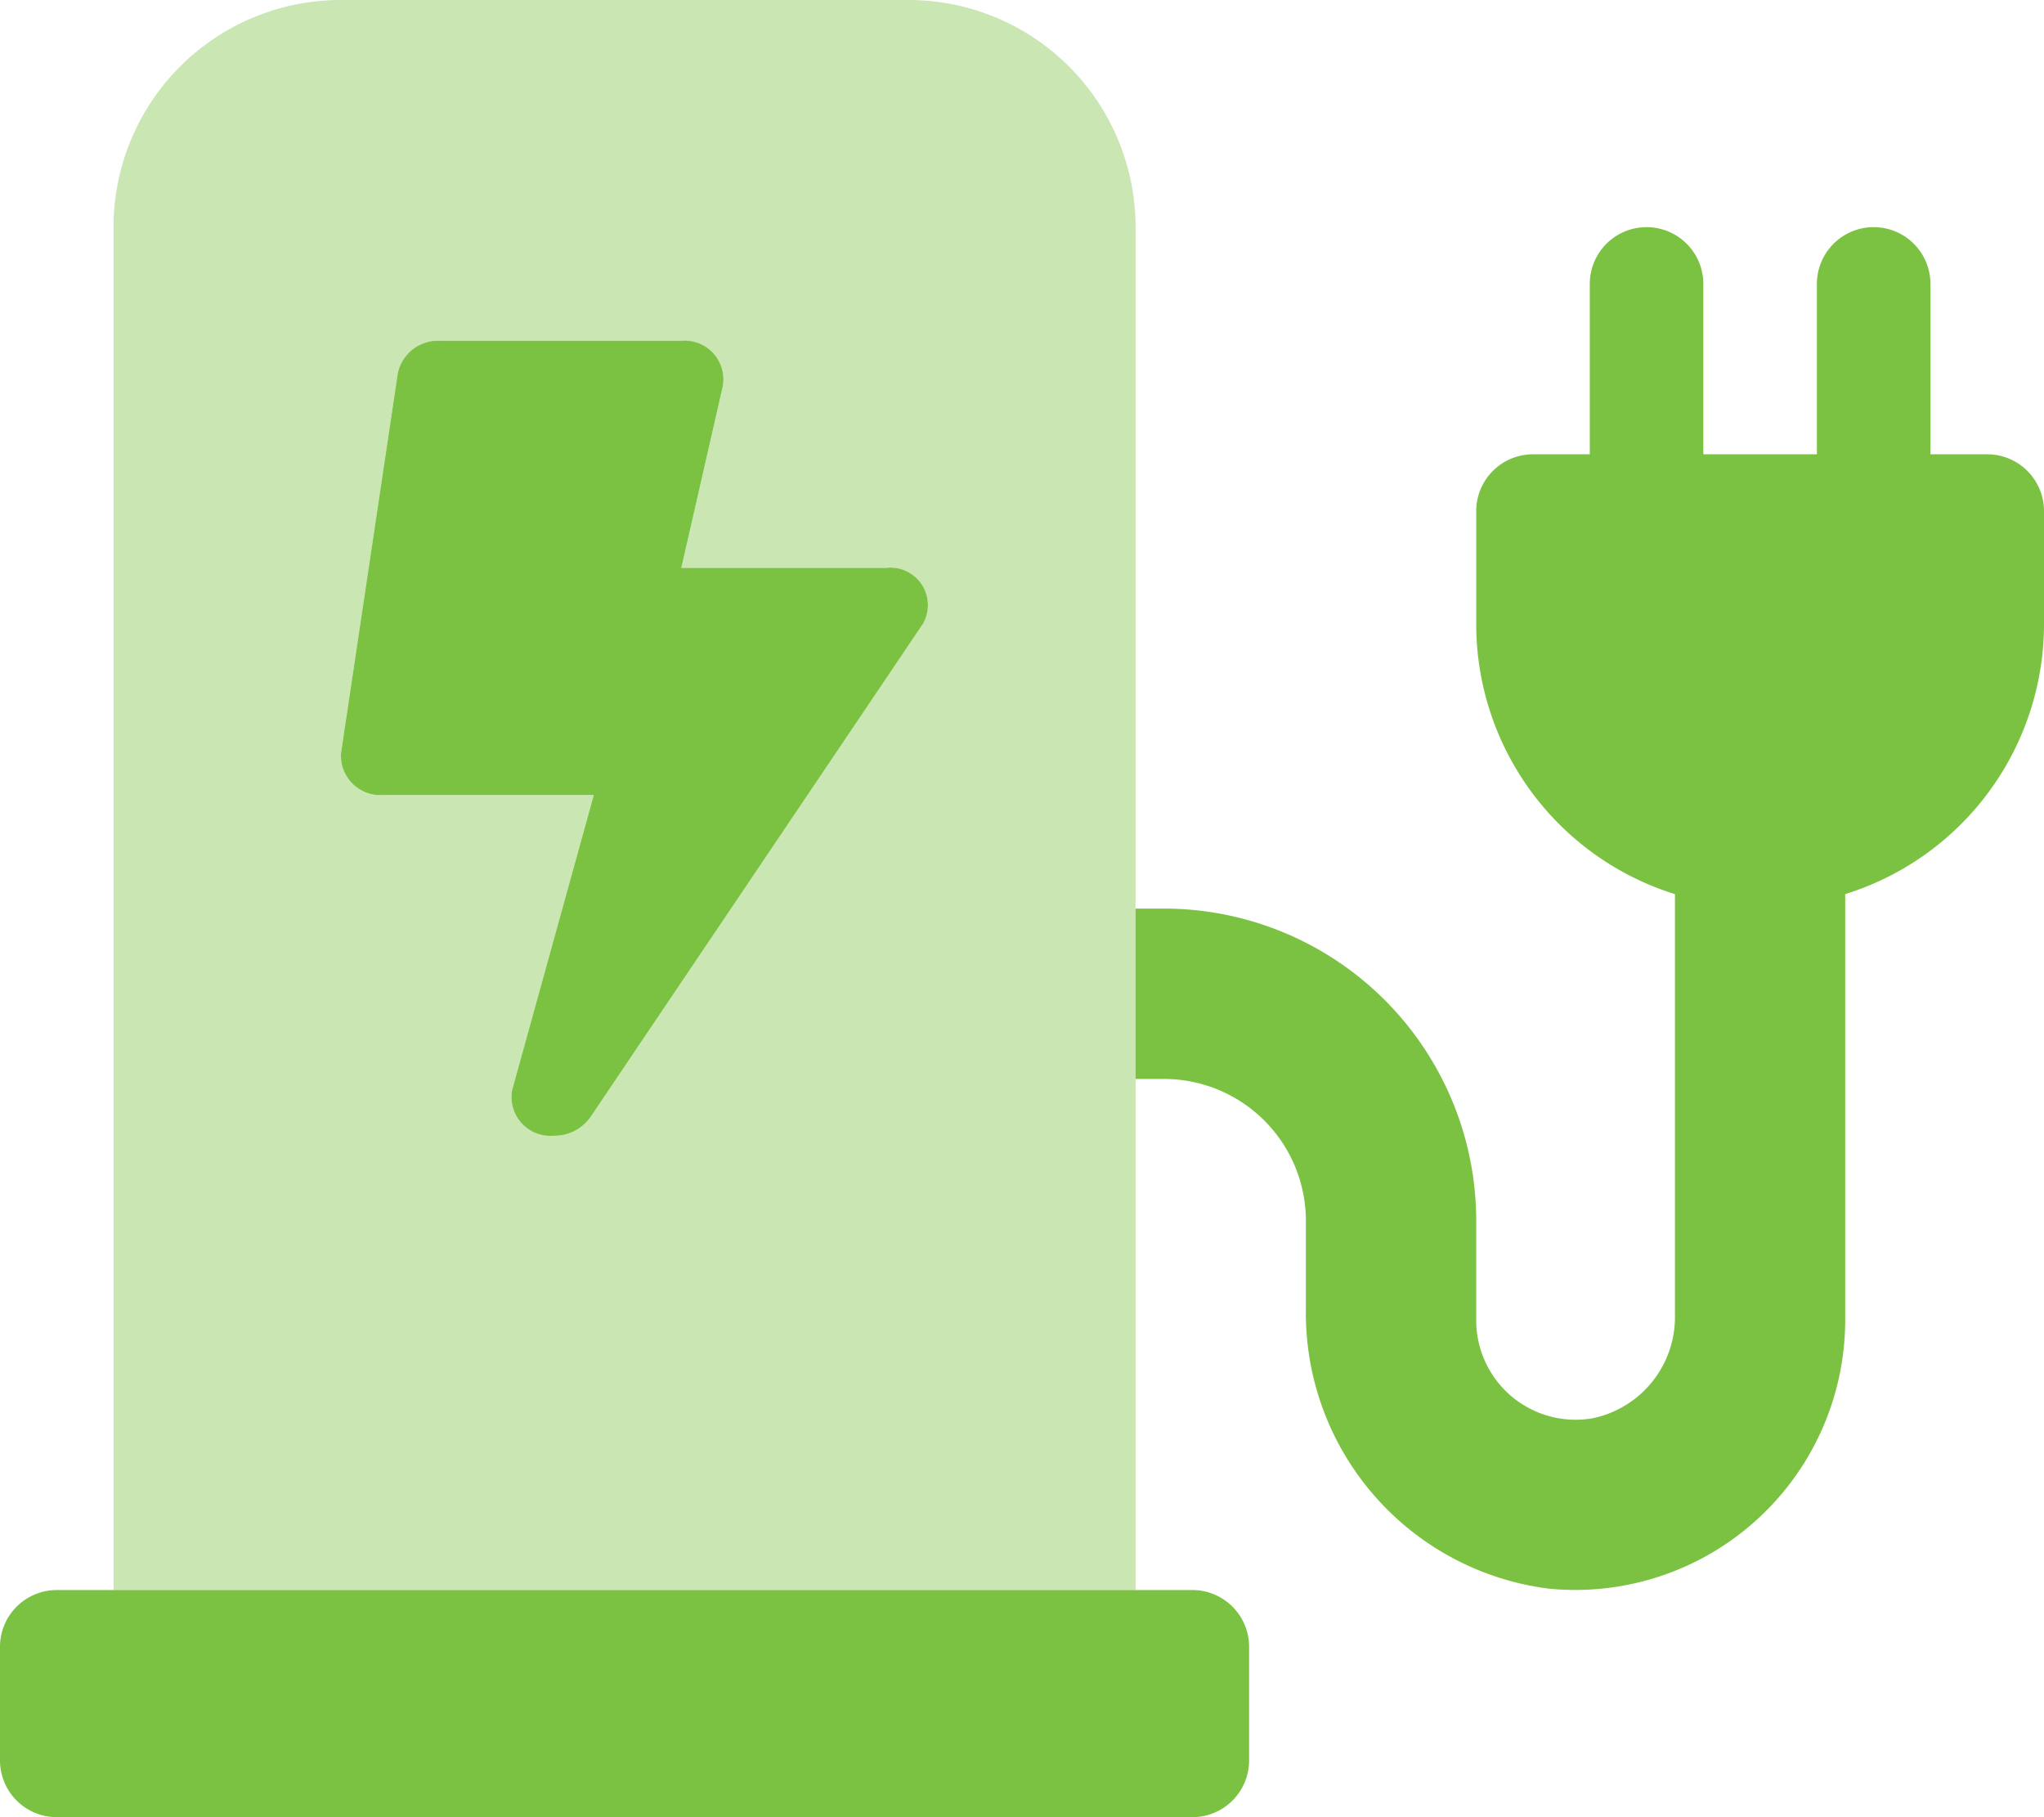 <svg xmlns="http://www.w3.org/2000/svg" width="54" height="48" viewBox="0 0 54 48"><path d="M53,0H38a6,6,0,0,0-6,6V42H59V6A6,6,0,0,0,53,0Zm.383,16.477L44.6,29.509a1.163,1.163,0,0,1-.974.491,1.025,1.025,0,0,1-1.094-1.211L44.687,21H39.125a1.039,1.039,0,0,1-1.115-1.115l1.5-10.031A1.087,1.087,0,0,1,40.625,9H47a1.022,1.022,0,0,1,1.088,1.238L47,15h5.409A.992.992,0,0,1,53.383,16.477Z" transform="translate(-29)" fill="#7cc242" opacity="0.4"/><path d="M31.5,100H1.5A1.5,1.5,0,0,0,0,101.5v3A1.5,1.5,0,0,0,1.5,106h30a1.5,1.5,0,0,0,1.5-1.5v-3A1.5,1.5,0,0,0,31.5,100ZM10.125,79h5.562l-2.156,7.789A1.025,1.025,0,0,0,14.625,88a1.163,1.163,0,0,0,.974-.491l8.784-13.031A.991.991,0,0,0,23.409,73H18l1.088-4.762A1.023,1.023,0,0,0,18,67H11.625a1.087,1.087,0,0,0-1.115.854L9.01,77.885A1.039,1.039,0,0,0,10.125,79ZM52.5,70H51V65.5a1.5,1.5,0,0,0-3,0V70H45V65.5a1.5,1.5,0,0,0-3,0V70H40.5A1.5,1.5,0,0,0,39,71.5v3a7.474,7.474,0,0,0,5.25,7.118V92.727a2.73,2.73,0,0,1-2.181,2.737A2.625,2.625,0,0,1,39,92.875V90.25A8.25,8.25,0,0,0,30.75,82H30v4.5h.75a3.75,3.75,0,0,1,3.75,3.75v2.307a7.339,7.339,0,0,0,6.413,7.406,7.133,7.133,0,0,0,7.8-6.392c.022-.232.035-.464.035-.7V81.618A7.474,7.474,0,0,0,54,74.5v-3A1.5,1.5,0,0,0,52.5,70Z" transform="translate(0 -58)" fill="#7cc242"/></svg>